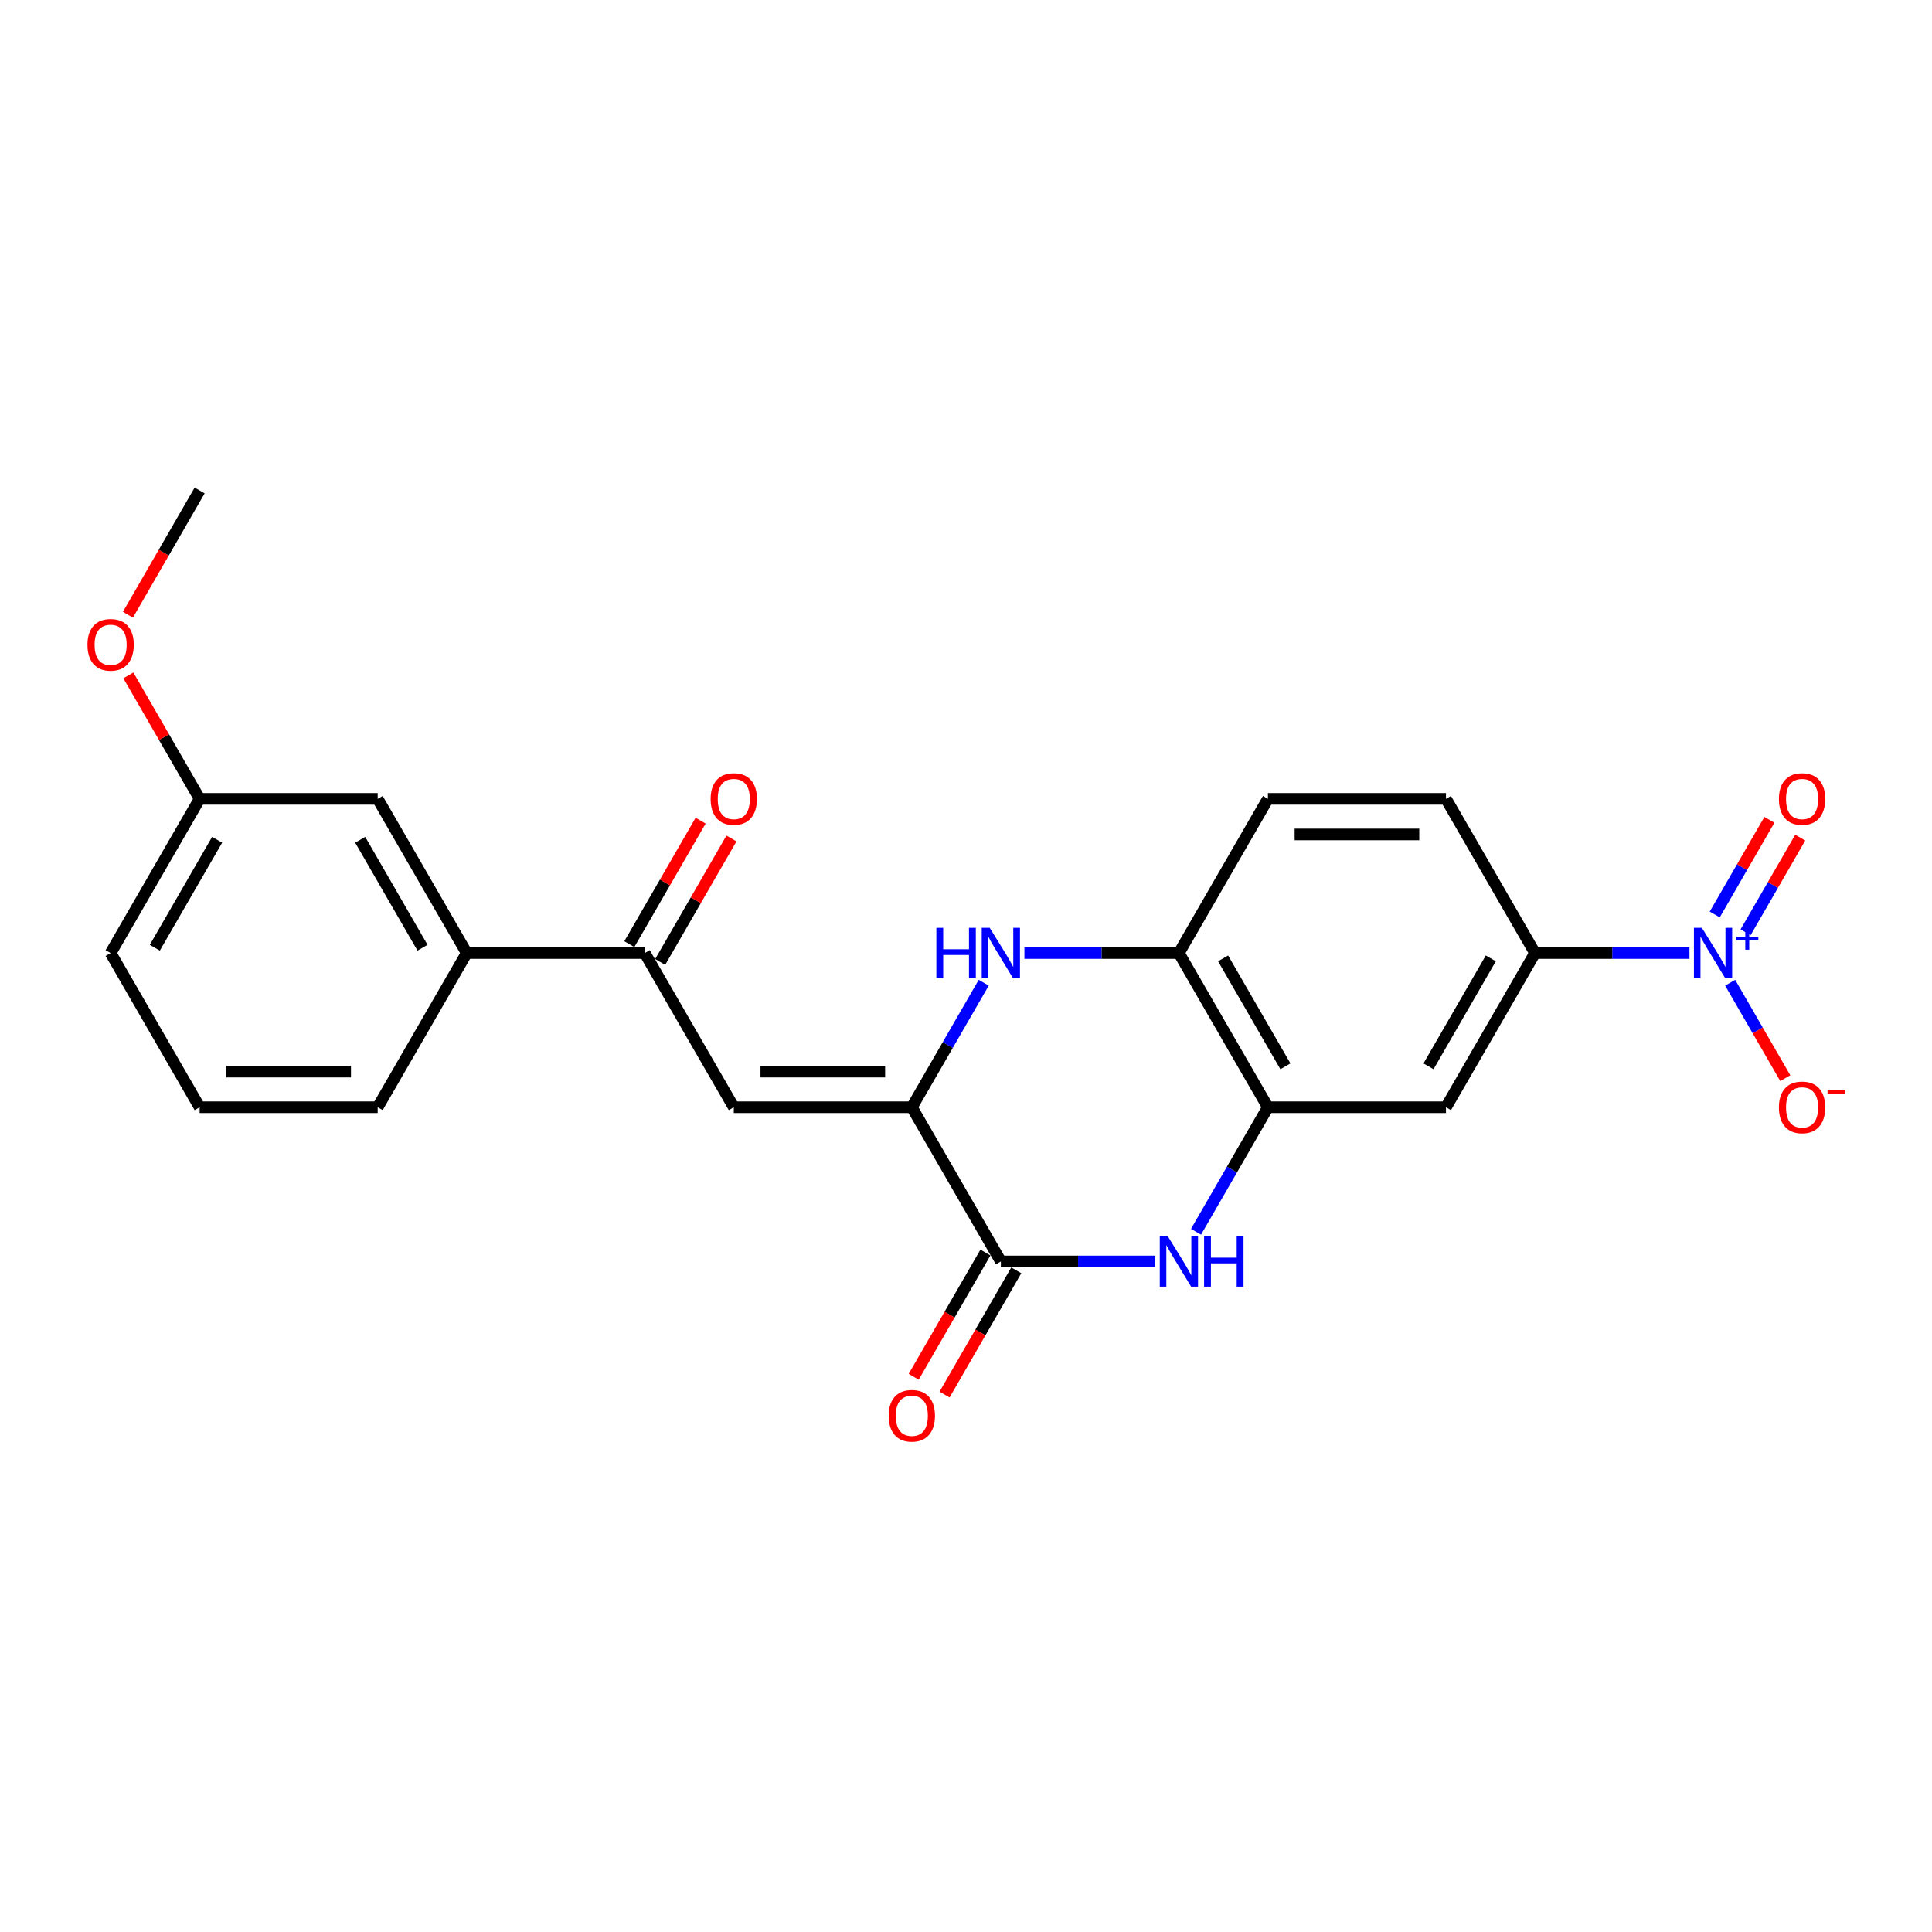 <?xml version='1.0' encoding='iso-8859-1'?>
<svg version='1.1' baseProfile='full'
              xmlns='http://www.w3.org/2000/svg'
                      xmlns:rdkit='http://www.rdkit.org/xml'
                      xmlns:xlink='http://www.w3.org/1999/xlink'
                  xml:space='preserve'
width='1000px' height='1000px' viewBox='0 0 1000 1000'>
<!-- END OF HEADER -->
<rect style='opacity:1.0;fill:#FFFFFF;stroke:none' width='1000' height='1000' x='0' y='0'> </rect>
<path class='bond-1' d='M 471.963,573.11 L 518.042,652.92' style='fill:none;fill-rule:evenodd;stroke:#000000;stroke-width:6px;stroke-linecap:butt;stroke-linejoin:miter;stroke-opacity:1' />
<path class='bond-3' d='M 471.963,573.11 L 490.57,540.882' style='fill:none;fill-rule:evenodd;stroke:#000000;stroke-width:6px;stroke-linecap:butt;stroke-linejoin:miter;stroke-opacity:1' />
<path class='bond-3' d='M 490.57,540.882 L 509.178,508.653' style='fill:none;fill-rule:evenodd;stroke:#0000FF;stroke-width:6px;stroke-linecap:butt;stroke-linejoin:miter;stroke-opacity:1' />
<path class='bond-4' d='M 471.963,573.11 L 379.806,573.11' style='fill:none;fill-rule:evenodd;stroke:#000000;stroke-width:6px;stroke-linecap:butt;stroke-linejoin:miter;stroke-opacity:1' />
<path class='bond-4' d='M 458.14,554.679 L 393.63,554.679' style='fill:none;fill-rule:evenodd;stroke:#000000;stroke-width:6px;stroke-linecap:butt;stroke-linejoin:miter;stroke-opacity:1' />
<path class='bond-0' d='M 874.468,493.3 L 834.49,493.3' style='fill:none;fill-rule:evenodd;stroke:#0000FF;stroke-width:6px;stroke-linecap:butt;stroke-linejoin:miter;stroke-opacity:1' />
<path class='bond-0' d='M 834.49,493.3 L 794.513,493.3' style='fill:none;fill-rule:evenodd;stroke:#000000;stroke-width:6px;stroke-linecap:butt;stroke-linejoin:miter;stroke-opacity:1' />
<path class='bond-11' d='M 895.534,508.653 L 909.794,533.353' style='fill:none;fill-rule:evenodd;stroke:#0000FF;stroke-width:6px;stroke-linecap:butt;stroke-linejoin:miter;stroke-opacity:1' />
<path class='bond-11' d='M 909.794,533.353 L 924.055,558.052' style='fill:none;fill-rule:evenodd;stroke:#FF0000;stroke-width:6px;stroke-linecap:butt;stroke-linejoin:miter;stroke-opacity:1' />
<path class='bond-12' d='M 903.515,482.554 L 917.658,458.057' style='fill:none;fill-rule:evenodd;stroke:#0000FF;stroke-width:6px;stroke-linecap:butt;stroke-linejoin:miter;stroke-opacity:1' />
<path class='bond-12' d='M 917.658,458.057 L 931.801,433.56' style='fill:none;fill-rule:evenodd;stroke:#FF0000;stroke-width:6px;stroke-linecap:butt;stroke-linejoin:miter;stroke-opacity:1' />
<path class='bond-12' d='M 887.553,473.339 L 901.696,448.842' style='fill:none;fill-rule:evenodd;stroke:#0000FF;stroke-width:6px;stroke-linecap:butt;stroke-linejoin:miter;stroke-opacity:1' />
<path class='bond-12' d='M 901.696,448.842 L 915.839,424.345' style='fill:none;fill-rule:evenodd;stroke:#FF0000;stroke-width:6px;stroke-linecap:butt;stroke-linejoin:miter;stroke-opacity:1' />
<path class='bond-2' d='M 518.042,652.92 L 558.02,652.92' style='fill:none;fill-rule:evenodd;stroke:#000000;stroke-width:6px;stroke-linecap:butt;stroke-linejoin:miter;stroke-opacity:1' />
<path class='bond-2' d='M 558.02,652.92 L 597.997,652.92' style='fill:none;fill-rule:evenodd;stroke:#0000FF;stroke-width:6px;stroke-linecap:butt;stroke-linejoin:miter;stroke-opacity:1' />
<path class='bond-13' d='M 510.061,648.312 L 491.496,680.467' style='fill:none;fill-rule:evenodd;stroke:#000000;stroke-width:6px;stroke-linecap:butt;stroke-linejoin:miter;stroke-opacity:1' />
<path class='bond-13' d='M 491.496,680.467 L 472.932,712.622' style='fill:none;fill-rule:evenodd;stroke:#FF0000;stroke-width:6px;stroke-linecap:butt;stroke-linejoin:miter;stroke-opacity:1' />
<path class='bond-13' d='M 526.023,657.528 L 507.458,689.683' style='fill:none;fill-rule:evenodd;stroke:#000000;stroke-width:6px;stroke-linecap:butt;stroke-linejoin:miter;stroke-opacity:1' />
<path class='bond-13' d='M 507.458,689.683 L 488.894,721.838' style='fill:none;fill-rule:evenodd;stroke:#FF0000;stroke-width:6px;stroke-linecap:butt;stroke-linejoin:miter;stroke-opacity:1' />
<path class='bond-24' d='M 619.063,637.567 L 637.67,605.338' style='fill:none;fill-rule:evenodd;stroke:#0000FF;stroke-width:6px;stroke-linecap:butt;stroke-linejoin:miter;stroke-opacity:1' />
<path class='bond-24' d='M 637.67,605.338 L 656.277,573.11' style='fill:none;fill-rule:evenodd;stroke:#000000;stroke-width:6px;stroke-linecap:butt;stroke-linejoin:miter;stroke-opacity:1' />
<path class='bond-7' d='M 530.243,493.3 L 570.221,493.3' style='fill:none;fill-rule:evenodd;stroke:#0000FF;stroke-width:6px;stroke-linecap:butt;stroke-linejoin:miter;stroke-opacity:1' />
<path class='bond-7' d='M 570.221,493.3 L 610.199,493.3' style='fill:none;fill-rule:evenodd;stroke:#000000;stroke-width:6px;stroke-linecap:butt;stroke-linejoin:miter;stroke-opacity:1' />
<path class='bond-8' d='M 379.806,573.11 L 333.728,493.3' style='fill:none;fill-rule:evenodd;stroke:#000000;stroke-width:6px;stroke-linecap:butt;stroke-linejoin:miter;stroke-opacity:1' />
<path class='bond-5' d='M 656.277,573.11 L 610.199,493.3' style='fill:none;fill-rule:evenodd;stroke:#000000;stroke-width:6px;stroke-linecap:butt;stroke-linejoin:miter;stroke-opacity:1' />
<path class='bond-5' d='M 665.328,551.923 L 633.073,496.056' style='fill:none;fill-rule:evenodd;stroke:#000000;stroke-width:6px;stroke-linecap:butt;stroke-linejoin:miter;stroke-opacity:1' />
<path class='bond-9' d='M 656.277,573.11 L 748.434,573.11' style='fill:none;fill-rule:evenodd;stroke:#000000;stroke-width:6px;stroke-linecap:butt;stroke-linejoin:miter;stroke-opacity:1' />
<path class='bond-6' d='M 794.513,493.3 L 748.434,573.11' style='fill:none;fill-rule:evenodd;stroke:#000000;stroke-width:6px;stroke-linecap:butt;stroke-linejoin:miter;stroke-opacity:1' />
<path class='bond-6' d='M 771.639,496.056 L 739.384,551.923' style='fill:none;fill-rule:evenodd;stroke:#000000;stroke-width:6px;stroke-linecap:butt;stroke-linejoin:miter;stroke-opacity:1' />
<path class='bond-25' d='M 794.513,493.3 L 748.434,413.49' style='fill:none;fill-rule:evenodd;stroke:#000000;stroke-width:6px;stroke-linecap:butt;stroke-linejoin:miter;stroke-opacity:1' />
<path class='bond-16' d='M 610.199,493.3 L 656.277,413.49' style='fill:none;fill-rule:evenodd;stroke:#000000;stroke-width:6px;stroke-linecap:butt;stroke-linejoin:miter;stroke-opacity:1' />
<path class='bond-10' d='M 333.728,493.3 L 241.571,493.3' style='fill:none;fill-rule:evenodd;stroke:#000000;stroke-width:6px;stroke-linecap:butt;stroke-linejoin:miter;stroke-opacity:1' />
<path class='bond-15' d='M 341.709,497.908 L 360.156,465.956' style='fill:none;fill-rule:evenodd;stroke:#000000;stroke-width:6px;stroke-linecap:butt;stroke-linejoin:miter;stroke-opacity:1' />
<path class='bond-15' d='M 360.156,465.956 L 378.604,434.004' style='fill:none;fill-rule:evenodd;stroke:#FF0000;stroke-width:6px;stroke-linecap:butt;stroke-linejoin:miter;stroke-opacity:1' />
<path class='bond-15' d='M 325.747,488.692 L 344.194,456.74' style='fill:none;fill-rule:evenodd;stroke:#000000;stroke-width:6px;stroke-linecap:butt;stroke-linejoin:miter;stroke-opacity:1' />
<path class='bond-15' d='M 344.194,456.74 L 362.642,424.788' style='fill:none;fill-rule:evenodd;stroke:#FF0000;stroke-width:6px;stroke-linecap:butt;stroke-linejoin:miter;stroke-opacity:1' />
<path class='bond-14' d='M 241.571,493.3 L 195.493,413.49' style='fill:none;fill-rule:evenodd;stroke:#000000;stroke-width:6px;stroke-linecap:butt;stroke-linejoin:miter;stroke-opacity:1' />
<path class='bond-14' d='M 218.697,490.544 L 186.442,434.677' style='fill:none;fill-rule:evenodd;stroke:#000000;stroke-width:6px;stroke-linecap:butt;stroke-linejoin:miter;stroke-opacity:1' />
<path class='bond-20' d='M 241.571,493.3 L 195.493,573.11' style='fill:none;fill-rule:evenodd;stroke:#000000;stroke-width:6px;stroke-linecap:butt;stroke-linejoin:miter;stroke-opacity:1' />
<path class='bond-18' d='M 195.493,413.49 L 103.336,413.49' style='fill:none;fill-rule:evenodd;stroke:#000000;stroke-width:6px;stroke-linecap:butt;stroke-linejoin:miter;stroke-opacity:1' />
<path class='bond-17' d='M 656.277,413.49 L 748.434,413.49' style='fill:none;fill-rule:evenodd;stroke:#000000;stroke-width:6px;stroke-linecap:butt;stroke-linejoin:miter;stroke-opacity:1' />
<path class='bond-17' d='M 670.101,431.921 L 734.611,431.921' style='fill:none;fill-rule:evenodd;stroke:#000000;stroke-width:6px;stroke-linecap:butt;stroke-linejoin:miter;stroke-opacity:1' />
<path class='bond-19' d='M 103.336,413.49 L 84.888,381.538' style='fill:none;fill-rule:evenodd;stroke:#000000;stroke-width:6px;stroke-linecap:butt;stroke-linejoin:miter;stroke-opacity:1' />
<path class='bond-19' d='M 84.888,381.538 L 66.441,349.586' style='fill:none;fill-rule:evenodd;stroke:#FF0000;stroke-width:6px;stroke-linecap:butt;stroke-linejoin:miter;stroke-opacity:1' />
<path class='bond-26' d='M 103.336,413.49 L 57.257,493.3' style='fill:none;fill-rule:evenodd;stroke:#000000;stroke-width:6px;stroke-linecap:butt;stroke-linejoin:miter;stroke-opacity:1' />
<path class='bond-26' d='M 112.386,434.677 L 80.131,490.544' style='fill:none;fill-rule:evenodd;stroke:#000000;stroke-width:6px;stroke-linecap:butt;stroke-linejoin:miter;stroke-opacity:1' />
<path class='bond-23' d='M 66.207,318.178 L 84.771,286.024' style='fill:none;fill-rule:evenodd;stroke:#FF0000;stroke-width:6px;stroke-linecap:butt;stroke-linejoin:miter;stroke-opacity:1' />
<path class='bond-23' d='M 84.771,286.024 L 103.336,253.869' style='fill:none;fill-rule:evenodd;stroke:#000000;stroke-width:6px;stroke-linecap:butt;stroke-linejoin:miter;stroke-opacity:1' />
<path class='bond-21' d='M 195.493,573.11 L 103.336,573.11' style='fill:none;fill-rule:evenodd;stroke:#000000;stroke-width:6px;stroke-linecap:butt;stroke-linejoin:miter;stroke-opacity:1' />
<path class='bond-21' d='M 181.669,554.679 L 117.159,554.679' style='fill:none;fill-rule:evenodd;stroke:#000000;stroke-width:6px;stroke-linecap:butt;stroke-linejoin:miter;stroke-opacity:1' />
<path class='bond-22' d='M 103.336,573.11 L 57.257,493.3' style='fill:none;fill-rule:evenodd;stroke:#000000;stroke-width:6px;stroke-linecap:butt;stroke-linejoin:miter;stroke-opacity:1' />
<path  class='atom-1' d='M 880.901 480.25
L 889.453 494.074
Q 890.301 495.438, 891.664 497.908
Q 893.028 500.377, 893.102 500.525
L 893.102 480.25
L 896.567 480.25
L 896.567 506.349
L 892.992 506.349
L 883.813 491.235
Q 882.744 489.466, 881.601 487.439
Q 880.495 485.411, 880.163 484.784
L 880.163 506.349
L 876.772 506.349
L 876.772 480.25
L 880.901 480.25
' fill='#0000FF'/>
<path  class='atom-1' d='M 898.757 484.955
L 903.355 484.955
L 903.355 480.113
L 905.399 480.113
L 905.399 484.955
L 910.119 484.955
L 910.119 486.706
L 905.399 486.706
L 905.399 491.572
L 903.355 491.572
L 903.355 486.706
L 898.757 486.706
L 898.757 484.955
' fill='#0000FF'/>
<path  class='atom-3' d='M 604.43 639.871
L 612.982 653.694
Q 613.83 655.058, 615.194 657.528
Q 616.558 659.998, 616.631 660.145
L 616.631 639.871
L 620.096 639.871
L 620.096 665.97
L 616.521 665.97
L 607.342 650.856
Q 606.273 649.087, 605.13 647.059
Q 604.024 645.032, 603.692 644.405
L 603.692 665.97
L 600.301 665.97
L 600.301 639.871
L 604.43 639.871
' fill='#0000FF'/>
<path  class='atom-3' d='M 623.23 639.871
L 626.769 639.871
L 626.769 650.967
L 640.113 650.967
L 640.113 639.871
L 643.652 639.871
L 643.652 665.97
L 640.113 665.97
L 640.113 653.916
L 626.769 653.916
L 626.769 665.97
L 623.23 665.97
L 623.23 639.871
' fill='#0000FF'/>
<path  class='atom-4' d='M 484.663 480.25
L 488.201 480.25
L 488.201 491.346
L 501.546 491.346
L 501.546 480.25
L 505.085 480.25
L 505.085 506.349
L 501.546 506.349
L 501.546 494.295
L 488.201 494.295
L 488.201 506.349
L 484.663 506.349
L 484.663 480.25
' fill='#0000FF'/>
<path  class='atom-4' d='M 512.273 480.25
L 520.825 494.074
Q 521.673 495.438, 523.037 497.908
Q 524.401 500.377, 524.474 500.525
L 524.474 480.25
L 527.939 480.25
L 527.939 506.349
L 524.364 506.349
L 515.185 491.235
Q 514.116 489.466, 512.973 487.439
Q 511.867 485.411, 511.536 484.784
L 511.536 506.349
L 508.144 506.349
L 508.144 480.25
L 512.273 480.25
' fill='#0000FF'/>
<path  class='atom-12' d='M 920.768 573.184
Q 920.768 566.917, 923.864 563.415
Q 926.961 559.913, 932.748 559.913
Q 938.536 559.913, 941.632 563.415
Q 944.728 566.917, 944.728 573.184
Q 944.728 579.524, 941.595 583.137
Q 938.462 586.712, 932.748 586.712
Q 926.997 586.712, 923.864 583.137
Q 920.768 579.561, 920.768 573.184
M 932.748 583.763
Q 936.729 583.763, 938.867 581.109
Q 941.042 578.418, 941.042 573.184
Q 941.042 568.06, 938.867 565.479
Q 936.729 562.862, 932.748 562.862
Q 928.767 562.862, 926.592 565.443
Q 924.454 568.023, 924.454 573.184
Q 924.454 578.455, 926.592 581.109
Q 928.767 583.763, 932.748 583.763
' fill='#FF0000'/>
<path  class='atom-12' d='M 945.945 564.173
L 954.874 564.173
L 954.874 566.119
L 945.945 566.119
L 945.945 564.173
' fill='#FF0000'/>
<path  class='atom-13' d='M 920.768 413.563
Q 920.768 407.297, 923.864 403.795
Q 926.961 400.293, 932.748 400.293
Q 938.536 400.293, 941.632 403.795
Q 944.728 407.297, 944.728 413.563
Q 944.728 419.904, 941.595 423.516
Q 938.462 427.092, 932.748 427.092
Q 926.997 427.092, 923.864 423.516
Q 920.768 419.94, 920.768 413.563
M 932.748 424.143
Q 936.729 424.143, 938.867 421.489
Q 941.042 418.798, 941.042 413.563
Q 941.042 408.439, 938.867 405.859
Q 936.729 403.242, 932.748 403.242
Q 928.767 403.242, 926.592 405.822
Q 924.454 408.402, 924.454 413.563
Q 924.454 418.835, 926.592 421.489
Q 928.767 424.143, 932.748 424.143
' fill='#FF0000'/>
<path  class='atom-14' d='M 459.983 732.804
Q 459.983 726.538, 463.079 723.036
Q 466.176 719.534, 471.963 719.534
Q 477.751 719.534, 480.847 723.036
Q 483.944 726.538, 483.944 732.804
Q 483.944 739.145, 480.81 742.757
Q 477.677 746.333, 471.963 746.333
Q 466.213 746.333, 463.079 742.757
Q 459.983 739.181, 459.983 732.804
M 471.963 743.384
Q 475.945 743.384, 478.083 740.73
Q 480.257 738.039, 480.257 732.804
Q 480.257 727.68, 478.083 725.1
Q 475.945 722.483, 471.963 722.483
Q 467.982 722.483, 465.807 725.063
Q 463.669 727.643, 463.669 732.804
Q 463.669 738.076, 465.807 740.73
Q 467.982 743.384, 471.963 743.384
' fill='#FF0000'/>
<path  class='atom-16' d='M 367.826 413.563
Q 367.826 407.297, 370.922 403.795
Q 374.019 400.293, 379.806 400.293
Q 385.594 400.293, 388.69 403.795
Q 391.787 407.297, 391.787 413.563
Q 391.787 419.904, 388.653 423.516
Q 385.52 427.092, 379.806 427.092
Q 374.056 427.092, 370.922 423.516
Q 367.826 419.94, 367.826 413.563
M 379.806 424.143
Q 383.788 424.143, 385.926 421.489
Q 388.101 418.798, 388.101 413.563
Q 388.101 408.439, 385.926 405.859
Q 383.788 403.242, 379.806 403.242
Q 375.825 403.242, 373.65 405.822
Q 371.512 408.402, 371.512 413.563
Q 371.512 418.835, 373.65 421.489
Q 375.825 424.143, 379.806 424.143
' fill='#FF0000'/>
<path  class='atom-20' d='M 45.277 333.753
Q 45.277 327.486, 48.373 323.984
Q 51.47 320.482, 57.257 320.482
Q 63.045 320.482, 66.141 323.984
Q 69.237 327.486, 69.237 333.753
Q 69.237 340.093, 66.104 343.706
Q 62.971 347.282, 57.257 347.282
Q 51.507 347.282, 48.373 343.706
Q 45.277 340.13, 45.277 333.753
M 57.257 344.333
Q 61.238 344.333, 63.376 341.678
Q 65.551 338.987, 65.551 333.753
Q 65.551 328.629, 63.376 326.049
Q 61.238 323.431, 57.257 323.431
Q 53.276 323.431, 51.101 326.012
Q 48.963 328.592, 48.963 333.753
Q 48.963 339.024, 51.101 341.678
Q 53.276 344.333, 57.257 344.333
' fill='#FF0000'/>
</svg>
